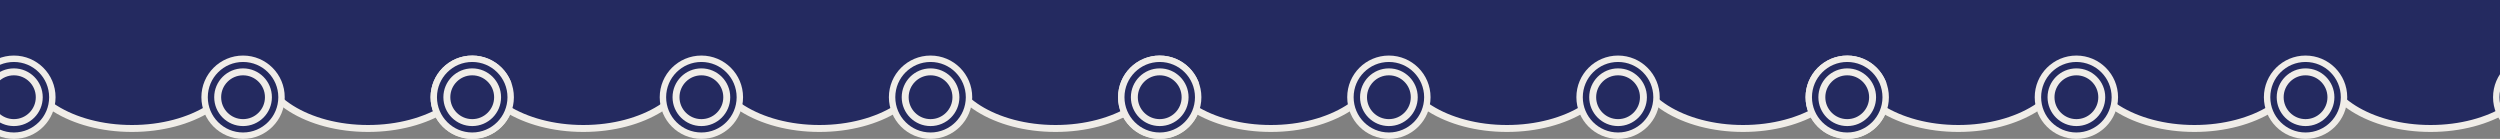 <svg width="360" height="20" viewBox="0 0 360 20" fill="none" xmlns="http://www.w3.org/2000/svg">
<rect x="0" y="0" width="360" height="20" fill="#808080" stroke="none"/>
<g clip-path="url(#clip0_8338_19695)">
<rect x="-31" y="-4" width="1953" height="19" fill="#242A60"/>
<g clip-path="url(#clip1_8338_19695)">
<path d="M-15 -0.5C-10.661 -0.5 -6.755 0.6 -3.951 2.353C-1.14 4.11 0.5 6.473 0.5 9C0.5 11.527 -1.14 13.89 -3.951 15.648C-6.755 17.4 -10.661 18.5 -15 18.5C-19.34 18.5 -23.245 17.4 -26.049 15.648C-28.86 13.89 -30.5 11.527 -30.5 9C-30.5 6.473 -28.86 4.11 -26.049 2.353C-23.245 0.6 -19.34 -0.5 -15 -0.5Z" fill="#242A60" stroke="#F0EDE8"/>
</g>
<g clip-path="url(#clip2_8338_19695)">
<path d="M19 -0.5C23.34 -0.5 27.245 0.6 30.049 2.353C32.86 4.11 34.5 6.473 34.5 9C34.5 11.527 32.86 13.89 30.049 15.648C27.245 17.4 23.34 18.5 19 18.5C14.661 18.5 10.755 17.4 7.951 15.648C5.14 13.89 3.5 11.527 3.5 9C3.5 6.473 5.14 4.11 7.951 2.353C10.755 0.6 14.661 -0.5 19 -0.5Z" fill="#242A60" stroke="#F0EDE8"/>
</g>
<g clip-path="url(#clip3_8338_19695)">
<path d="M53 -0.5C57.34 -0.5 61.245 0.6 64.049 2.353C66.86 4.11 68.5 6.473 68.5 9C68.5 11.527 66.86 13.89 64.049 15.648C61.245 17.4 57.34 18.5 53 18.5C48.66 18.5 44.755 17.4 41.951 15.648C39.14 13.89 37.5 11.527 37.5 9C37.5 6.473 39.14 4.11 41.951 2.353C44.755 0.6 48.66 -0.5 53 -0.5Z" fill="#242A60" stroke="#F0EDE8"/>
</g>
<circle cx="35" cy="14" r="6" fill="#F0EDE8"/>
<circle cx="35" cy="14" r="5.077" fill="#242A60"/>
<circle cx="35" cy="14" r="3.654" stroke="#F0EDE8"/>
<circle cx="68" cy="14" r="6" fill="#F0EDE8"/>
<circle cx="68" cy="14" r="5.077" fill="#242A60"/>
<circle cx="68" cy="14" r="3.654" stroke="#F0EDE8"/>
<circle cx="2" cy="14" r="6" fill="#F0EDE8"/>
<circle cx="2" cy="14" r="5.077" fill="#242A60"/>
<circle cx="2" cy="14" r="3.654" stroke="#F0EDE8"/>
<g clip-path="url(#clip4_8338_19695)">
<path d="M84 -0.5C88.34 -0.5 92.245 0.6 95.049 2.353C97.86 4.11 99.5 6.473 99.5 9C99.5 11.527 97.86 13.89 95.049 15.648C92.245 17.4 88.34 18.5 84 18.5C79.66 18.5 75.755 17.4 72.951 15.648C70.14 13.89 68.5 11.527 68.5 9C68.5 6.473 70.14 4.11 72.951 2.353C75.755 0.6 79.66 -0.5 84 -0.5Z" fill="#242A60" stroke="#F0EDE8"/>
</g>
<g clip-path="url(#clip5_8338_19695)">
<path d="M118 -0.5C122.34 -0.5 126.245 0.6 129.049 2.353C131.86 4.11 133.5 6.473 133.5 9C133.5 11.527 131.86 13.89 129.049 15.648C126.245 17.4 122.34 18.5 118 18.5C113.66 18.5 109.755 17.4 106.951 15.648C104.14 13.89 102.5 11.527 102.5 9C102.5 6.473 104.14 4.11 106.951 2.353C109.755 0.6 113.66 -0.5 118 -0.5Z" fill="#242A60" stroke="#F0EDE8"/>
</g>
<g clip-path="url(#clip6_8338_19695)">
<path d="M152 -0.5C156.34 -0.5 160.245 0.6 163.049 2.353C165.86 4.11 167.5 6.473 167.5 9C167.5 11.527 165.86 13.89 163.049 15.648C160.245 17.4 156.34 18.5 152 18.5C147.66 18.5 143.755 17.4 140.951 15.648C138.14 13.89 136.5 11.527 136.5 9C136.5 6.473 138.14 4.11 140.951 2.353C143.755 0.6 147.66 -0.5 152 -0.5Z" fill="#242A60" stroke="#F0EDE8"/>
</g>
<circle cx="68" cy="14" r="6" fill="#F0EDE8"/>
<circle cx="68" cy="14" r="5.077" fill="#242A60"/>
<circle cx="68" cy="14" r="3.654" stroke="#F0EDE8"/>
<circle cx="134" cy="14" r="6" fill="#F0EDE8"/>
<circle cx="134" cy="14" r="5.077" fill="#242A60"/>
<circle cx="134" cy="14" r="3.654" stroke="#F0EDE8"/>
<circle cx="167" cy="14" r="6" fill="#F0EDE8"/>
<circle cx="167" cy="14" r="5.077" fill="#242A60"/>
<circle cx="167" cy="14" r="3.654" stroke="#F0EDE8"/>
<circle cx="101" cy="14" r="6" fill="#F0EDE8"/>
<circle cx="101" cy="14" r="5.077" fill="#242A60"/>
<circle cx="101" cy="14" r="3.654" stroke="#F0EDE8"/>
<g clip-path="url(#clip7_8338_19695)">
<path d="M183 -0.5C187.34 -0.5 191.245 0.6 194.049 2.353C196.86 4.11 198.5 6.473 198.5 9C198.5 11.527 196.86 13.89 194.049 15.648C191.245 17.4 187.34 18.5 183 18.5C178.66 18.5 174.755 17.4 171.951 15.648C169.14 13.89 167.5 11.527 167.5 9C167.5 6.473 169.14 4.11 171.951 2.353C174.755 0.6 178.66 -0.5 183 -0.5Z" fill="#242A60" stroke="#F0EDE8"/>
</g>
<g clip-path="url(#clip8_8338_19695)">
<path d="M217 -0.5C221.34 -0.5 225.245 0.6 228.049 2.353C230.86 4.11 232.5 6.473 232.5 9C232.5 11.527 230.86 13.89 228.049 15.648C225.245 17.4 221.34 18.5 217 18.5C212.66 18.5 208.755 17.4 205.951 15.648C203.14 13.89 201.5 11.527 201.5 9C201.5 6.473 203.14 4.11 205.951 2.353C208.755 0.6 212.66 -0.5 217 -0.5Z" fill="#242A60" stroke="#F0EDE8"/>
</g>
<g clip-path="url(#clip9_8338_19695)">
<path d="M251 -0.5C255.34 -0.5 259.245 0.6 262.049 2.353C264.86 4.11 266.5 6.473 266.5 9C266.5 11.527 264.86 13.89 262.049 15.648C259.245 17.4 255.34 18.5 251 18.5C246.66 18.5 242.755 17.4 239.951 15.648C237.14 13.89 235.5 11.527 235.5 9C235.5 6.473 237.14 4.11 239.951 2.353C242.755 0.6 246.66 -0.5 251 -0.5Z" fill="#242A60" stroke="#F0EDE8"/>
</g>
<circle cx="167" cy="14" r="6" fill="#F0EDE8"/>
<circle cx="167" cy="14" r="5.077" fill="#242A60"/>
<circle cx="167" cy="14" r="3.654" stroke="#F0EDE8"/>
<circle cx="233" cy="14" r="6" fill="#F0EDE8"/>
<circle cx="233" cy="14" r="5.077" fill="#242A60"/>
<circle cx="233" cy="14" r="3.654" stroke="#F0EDE8"/>
<circle cx="266" cy="14" r="6" fill="#F0EDE8"/>
<circle cx="266" cy="14" r="5.077" fill="#242A60"/>
<circle cx="266" cy="14" r="3.654" stroke="#F0EDE8"/>
<circle cx="200" cy="14" r="6" fill="#F0EDE8"/>
<circle cx="200" cy="14" r="5.077" fill="#242A60"/>
<circle cx="200" cy="14" r="3.654" stroke="#F0EDE8"/>
<g clip-path="url(#clip10_8338_19695)">
<path d="M282 -0.5C286.34 -0.5 290.245 0.6 293.049 2.353C295.86 4.11 297.5 6.473 297.5 9C297.5 11.527 295.86 13.89 293.049 15.648C290.245 17.4 286.34 18.5 282 18.5C277.66 18.5 273.755 17.4 270.951 15.648C268.14 13.89 266.5 11.527 266.5 9C266.5 6.473 268.14 4.11 270.951 2.353C273.755 0.6 277.66 -0.5 282 -0.5Z" fill="#242A60" stroke="#F0EDE8"/>
</g>
<g clip-path="url(#clip11_8338_19695)">
<path d="M316 -0.5C320.34 -0.5 324.245 0.6 327.049 2.353C329.86 4.11 331.5 6.473 331.5 9C331.5 11.527 329.86 13.89 327.049 15.648C324.245 17.4 320.34 18.5 316 18.5C311.66 18.5 307.755 17.4 304.951 15.648C302.14 13.89 300.5 11.527 300.5 9C300.5 6.473 302.14 4.11 304.951 2.353C307.755 0.6 311.66 -0.5 316 -0.5Z" fill="#242A60" stroke="#F0EDE8"/>
</g>
<g clip-path="url(#clip12_8338_19695)">
<path d="M350 -0.5C354.34 -0.5 358.245 0.6 361.049 2.353C363.86 4.11 365.5 6.473 365.5 9C365.5 11.527 363.86 13.89 361.049 15.648C358.245 17.4 354.34 18.5 350 18.5C345.66 18.5 341.755 17.4 338.951 15.648C336.14 13.89 334.5 11.527 334.5 9C334.5 6.473 336.14 4.11 338.951 2.353C341.755 0.6 345.66 -0.5 350 -0.5Z" fill="#242A60" stroke="#F0EDE8"/>
</g>
<circle cx="266" cy="14" r="6" fill="#F0EDE8"/>
<circle cx="266" cy="14" r="5.077" fill="#242A60"/>
<circle cx="266" cy="14" r="3.654" stroke="#F0EDE8"/>
<circle cx="332" cy="14" r="6" fill="#F0EDE8"/>
<circle cx="332" cy="14" r="5.077" fill="#242A60"/>
<circle cx="332" cy="14" r="3.654" stroke="#F0EDE8"/>
<circle cx="365" cy="14" r="6" fill="#F0EDE8"/>
<circle cx="365" cy="14" r="5.077" fill="#242A60"/>
<circle cx="299" cy="14" r="6" fill="#F0EDE8"/>
<circle cx="299" cy="14" r="5.077" fill="#242A60"/>
<circle cx="299" cy="14" r="3.654" stroke="#F0EDE8"/>
</g>
<defs>
<clipPath id="clip0_8338_19695">
<rect width="360" height="20" fill="white"/>
</clipPath>
<clipPath id="clip1_8338_19695">
<rect width="32" height="7" fill="white" transform="translate(-31 12)"/>
</clipPath>
<clipPath id="clip2_8338_19695">
<rect width="32" height="7" fill="white" transform="translate(3 12)"/>
</clipPath>
<clipPath id="clip3_8338_19695">
<rect width="32" height="7" fill="white" transform="translate(37 12)"/>
</clipPath>
<clipPath id="clip4_8338_19695">
<rect width="32" height="7" fill="white" transform="translate(68 12)"/>
</clipPath>
<clipPath id="clip5_8338_19695">
<rect width="32" height="7" fill="white" transform="translate(102 12)"/>
</clipPath>
<clipPath id="clip6_8338_19695">
<rect width="32" height="7" fill="white" transform="translate(136 12)"/>
</clipPath>
<clipPath id="clip7_8338_19695">
<rect width="32" height="7" fill="white" transform="translate(167 12)"/>
</clipPath>
<clipPath id="clip8_8338_19695">
<rect width="32" height="7" fill="white" transform="translate(201 12)"/>
</clipPath>
<clipPath id="clip9_8338_19695">
<rect width="32" height="7" fill="white" transform="translate(235 12)"/>
</clipPath>
<clipPath id="clip10_8338_19695">
<rect width="32" height="7" fill="white" transform="translate(266 12)"/>
</clipPath>
<clipPath id="clip11_8338_19695">
<rect width="32" height="7" fill="white" transform="translate(300 12)"/>
</clipPath>
<clipPath id="clip12_8338_19695">
<rect width="32" height="7" fill="white" transform="translate(334 12)"/>
</clipPath>
</defs>
</svg>
